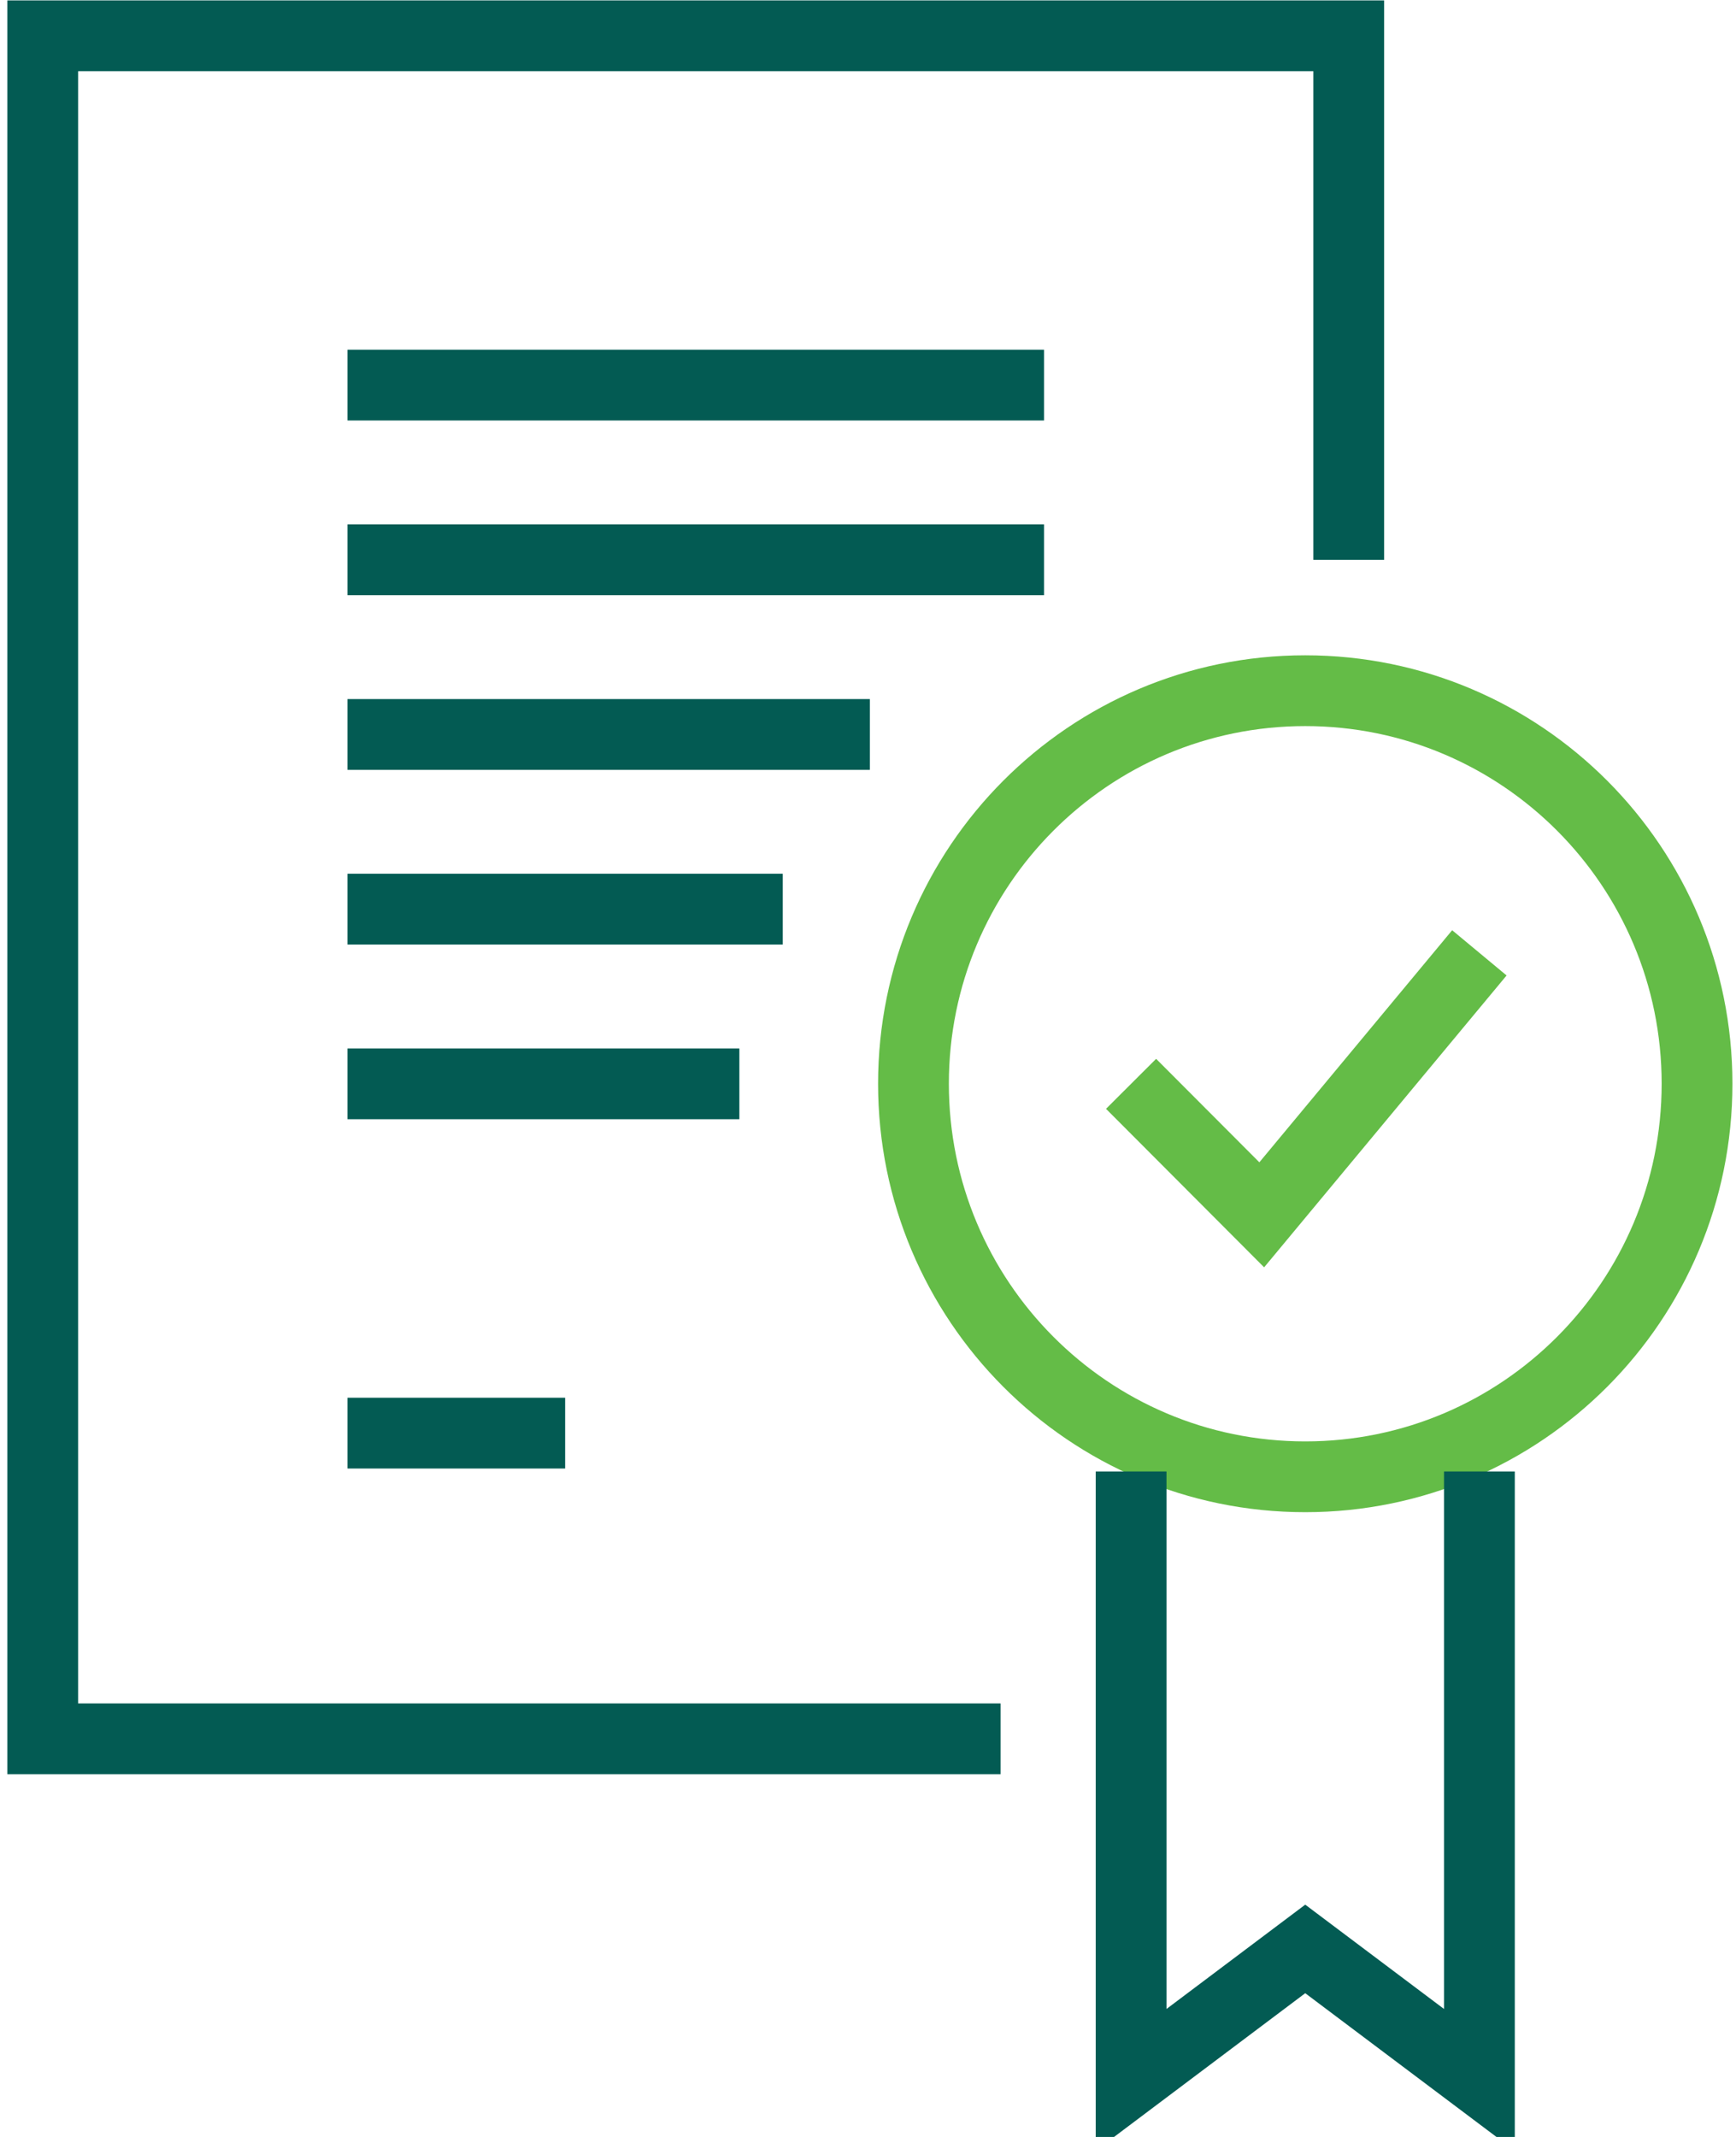 <svg xmlns="http://www.w3.org/2000/svg" width="52" height="64"><g transform="translate(1.28 1.072)"><path d="M 37.817 43.157 C 44.299 43.157 49.553 37.887 49.553 31.385 C 49.553 24.884 44.299 19.614 37.817 19.614 C 31.336 19.614 26.082 24.884 26.082 31.385 C 26.082 37.887 31.336 43.157 37.817 43.157 Z" fill="transparent" stroke-width="2.12" stroke="rgb(100,188,71)" stroke-miterlimit="10"></path><path d="M 32.6 31.388 L 36.514 35.311 L 43.033 27.465" fill="transparent" stroke-width="2.12" stroke="rgb(100,188,71)" stroke-miterlimit="10"></path><path d="M 43.034 42.997 L 43.034 61.218 L 37.817 57.297 L 32.601 61.218 L 32.601 42.997" fill="transparent" stroke-width="2.12" stroke="rgb(3,91,83)" stroke-miterlimit="10"></path><path d="M 28.69 51.004 L 0 51.004 L 0 0 L 39.12 0 L 39.12 15.693" fill="transparent" stroke-width="2.12" stroke="rgb(3,91,83)" stroke-miterlimit="10"></path><path d="M 9.129 10.461 L 29.993 10.461" fill="transparent" stroke-width="2.12" stroke="rgb(3,91,83)" stroke-miterlimit="10"></path><path d="M 9.129 15.693 L 29.993 15.693" fill="transparent" stroke-width="2.12" stroke="rgb(3,91,83)" stroke-miterlimit="10"></path><path d="M 9.129 20.925 L 24.776 20.925" fill="transparent" stroke-width="2.12" stroke="rgb(3,91,83)" stroke-miterlimit="10"></path><path d="M 9.129 26.156 L 22.167 26.156" fill="transparent" stroke-width="2.12" stroke="rgb(3,91,83)" stroke-miterlimit="10"></path><path d="M 9.129 31.388 L 20.867 31.388" fill="transparent" stroke-width="2.12" stroke="rgb(3,91,83)" stroke-miterlimit="10"></path><path d="M 9.129 41.849 L 15.648 41.849" fill="transparent" stroke-width="2.12" stroke="rgb(3,91,83)" stroke-miterlimit="10"></path></g></svg>